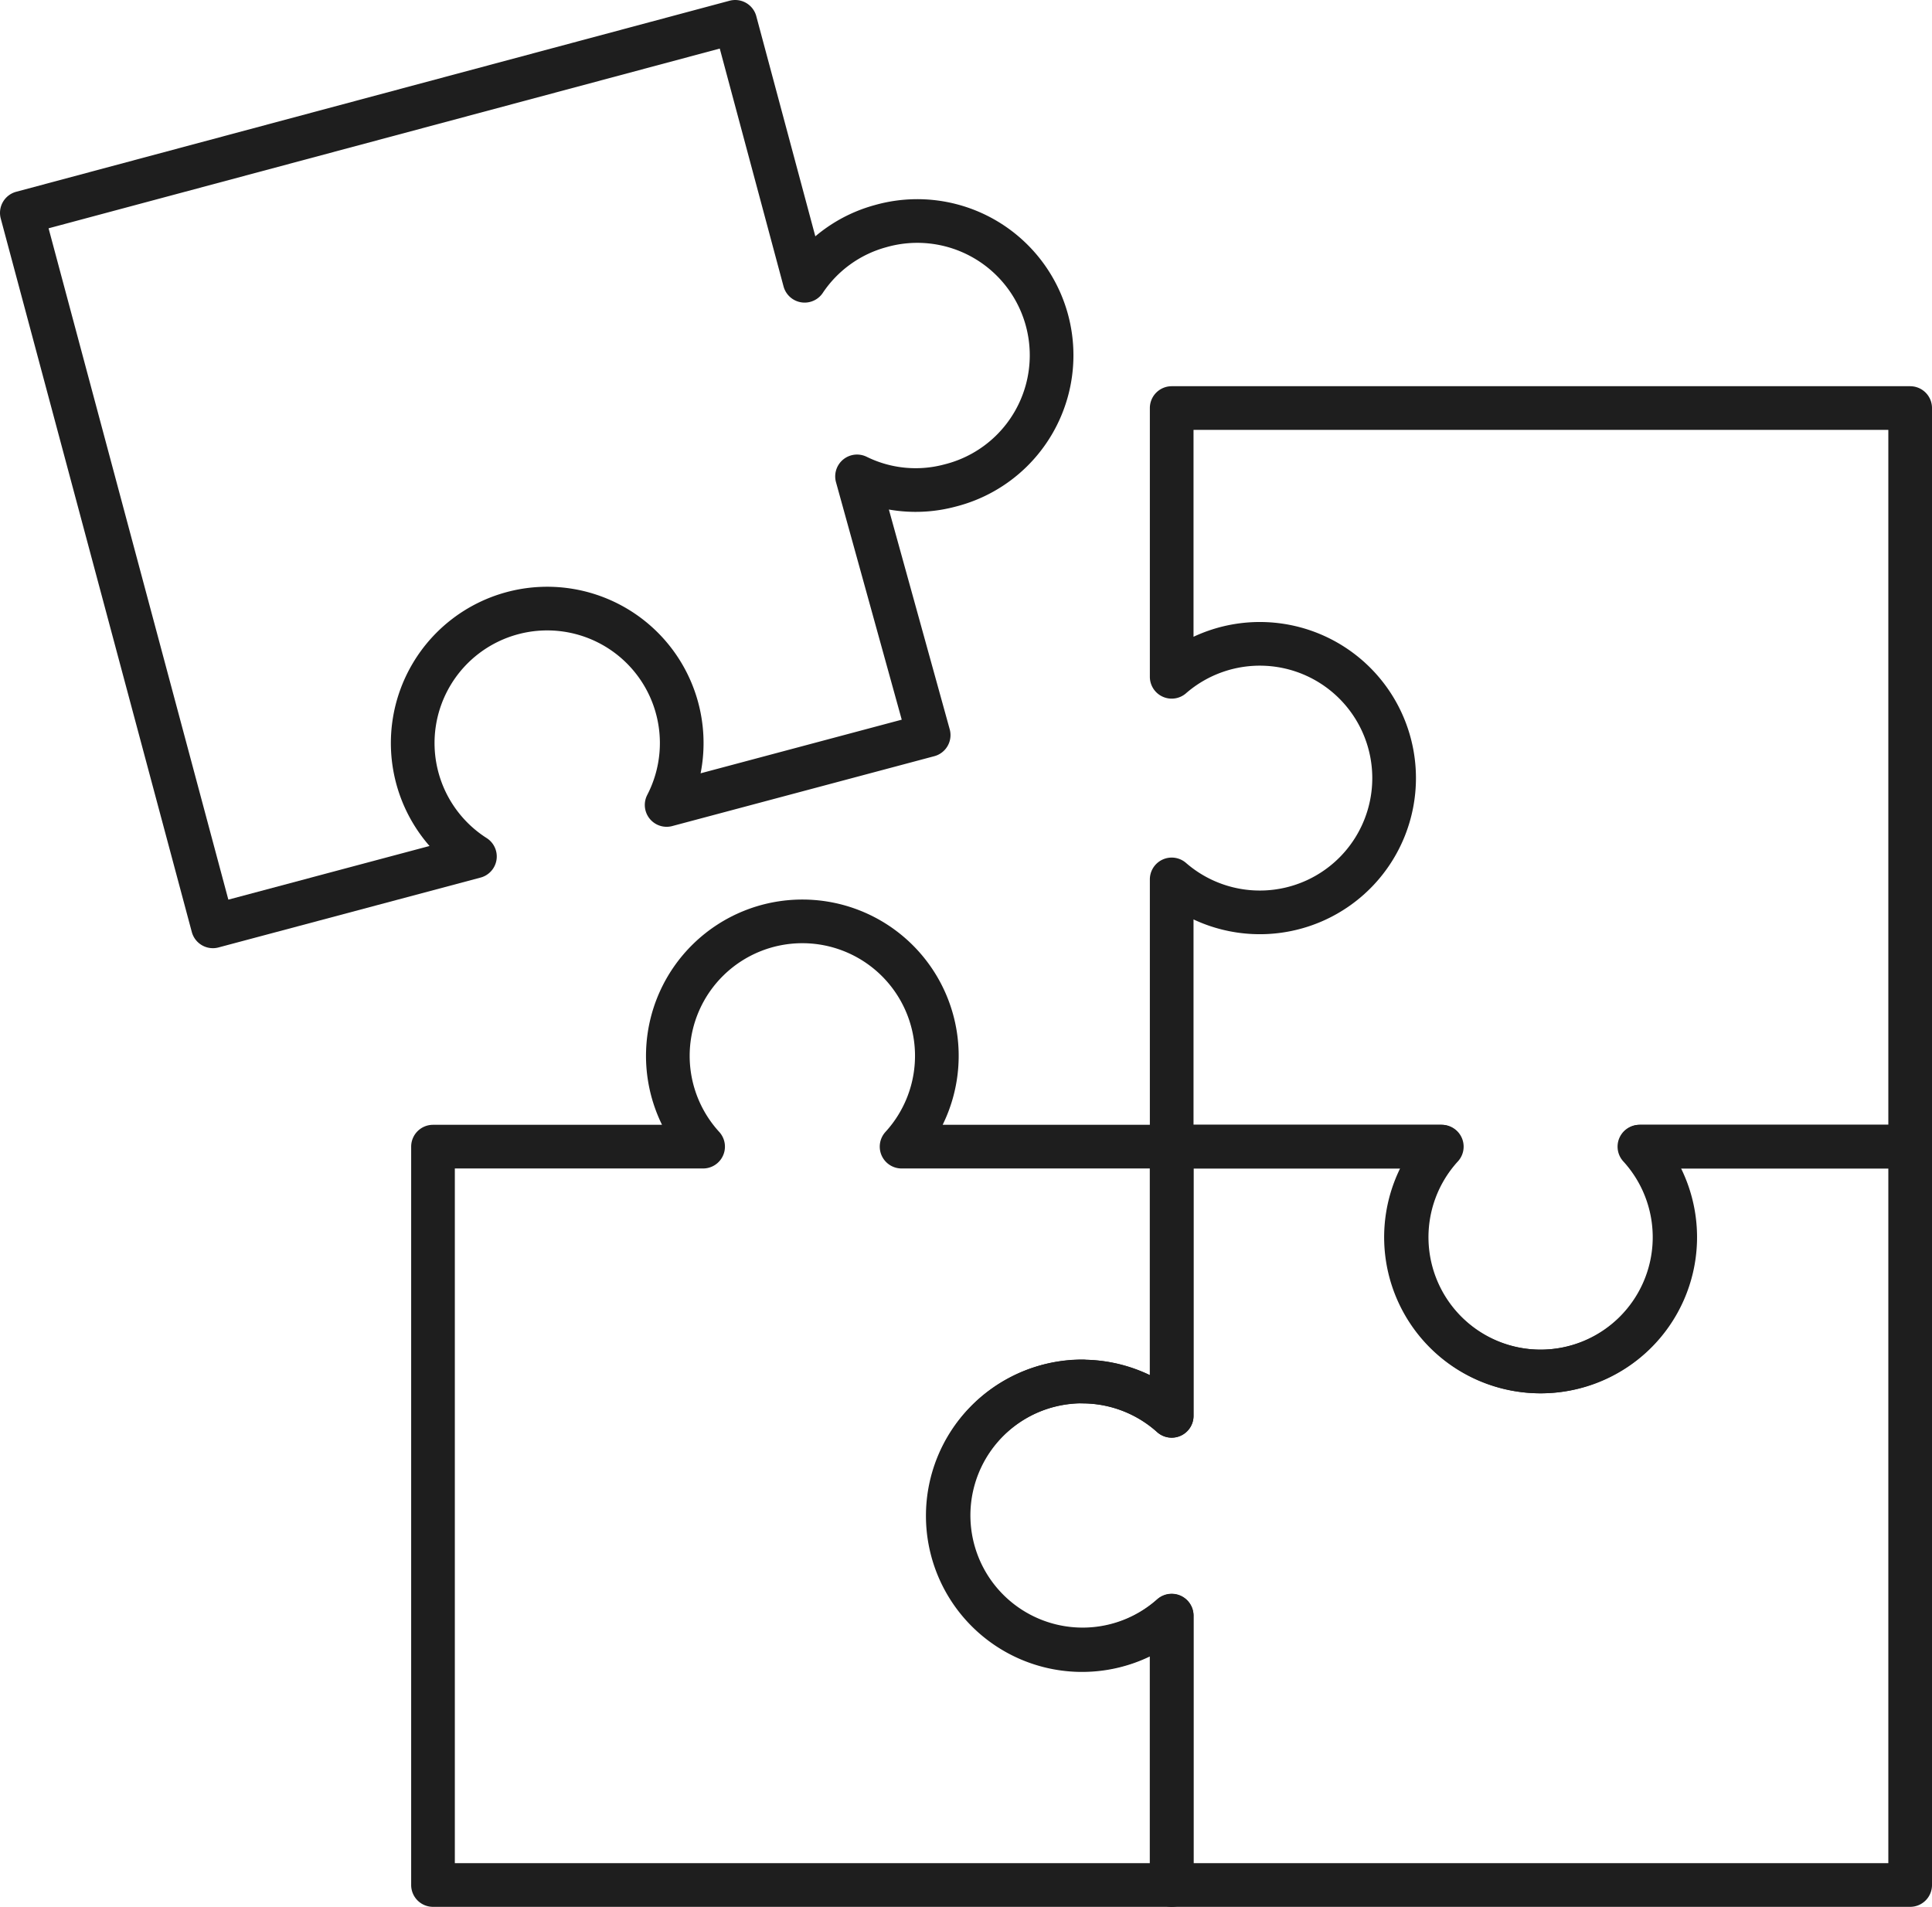 <svg xmlns="http://www.w3.org/2000/svg" viewBox="0 0 88.48 87.34"><defs><style>.cls-1{fill:none;stroke:#1e1e1e;stroke-linecap:round;stroke-linejoin:round;stroke-width:2px;}</style></defs><title>icon_puzzle</title><g id="レイヤー_2" data-name="レイヤー 2"><g id="レイヤー_2-2" data-name="レイヤー 2"><path class="cls-1" d="M87.48,18.69H53.66V31a6.15,6.15,0,1,1,0,9.28V52.52H66a6.15,6.15,0,1,0,9.08,0H87.48Z"/><path class="cls-1" d="M40.32,10.36a6.11,6.11,0,0,0-3.47,2.5L33.67,1,1,9.75,9.75,42.43l12-3.2a6.16,6.16,0,1,1,8.78-2.36l12-3.2L39.25,21.82a6.07,6.07,0,0,0,4.25.42,6.15,6.15,0,1,0-3.18-11.88Z"/><path class="cls-1" d="M75.11,52.52a6.15,6.15,0,1,1-9.08,0H53.66V64.85a6.15,6.15,0,1,0,0,9.16V86.34H87.48V52.52Z"/><path class="cls-1" d="M49.59,63.28a6.09,6.09,0,0,1,4.07,1.57V52.52H41.29a6.16,6.16,0,1,0-9.09,0H19.83V86.34H53.66V74a6.14,6.14,0,1,1-4.07-10.73Z"/></g></g></svg>